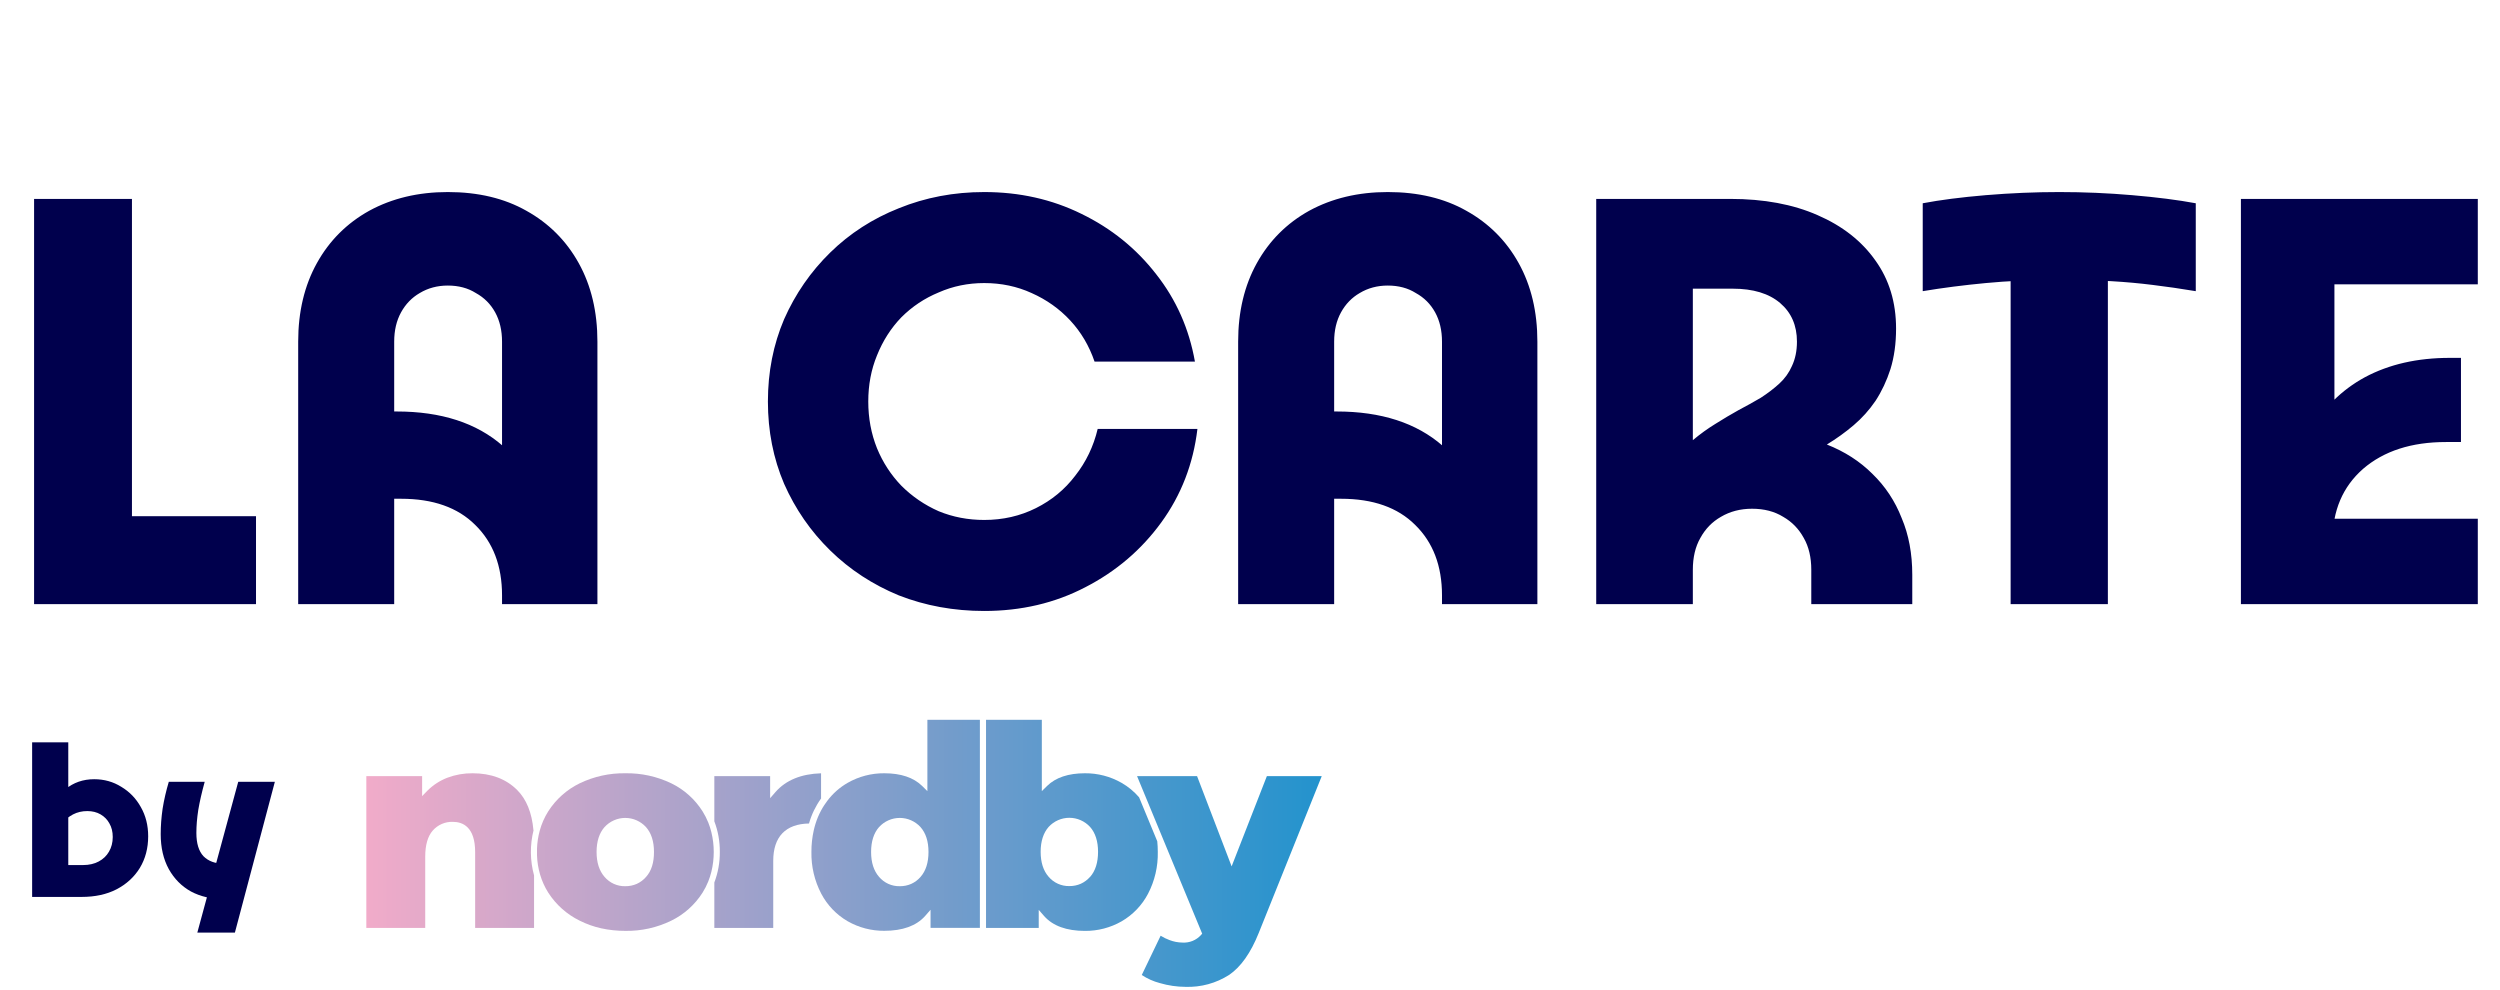 <svg width="389" height="154" viewBox="0 0 389 154" fill="none" xmlns="http://www.w3.org/2000/svg">
<path d="M39.835 94H5.303V30.95H20.532V80.323H39.835V94ZM46.398 94V53.163C46.398 48.507 47.368 44.433 49.308 40.941C51.248 37.449 53.964 34.733 57.456 32.793C61.013 30.853 65.087 29.883 69.678 29.883C74.399 29.883 78.473 30.853 81.9 32.793C85.392 34.733 88.108 37.449 90.048 40.941C91.988 44.433 92.958 48.507 92.958 53.163V94H78.117V92.642C78.117 88.051 76.727 84.397 73.946 81.681C71.23 78.965 67.382 77.607 62.403 77.607H55.516V64.027H61.724C68.643 64.027 74.14 65.805 78.214 69.362C82.288 72.919 84.519 77.769 84.907 83.912L78.117 82.748V53.163C78.117 51.417 77.761 49.897 77.05 48.604C76.339 47.311 75.336 46.308 74.043 45.597C72.814 44.821 71.359 44.433 69.678 44.433C68.061 44.433 66.606 44.821 65.313 45.597C64.084 46.308 63.114 47.311 62.403 48.604C61.692 49.897 61.336 51.417 61.336 53.163V94H46.398ZM170.799 66.743H186.319C185.672 72.175 183.797 77.025 180.693 81.293C177.589 85.561 173.644 88.924 168.859 91.381C164.138 93.838 158.9 95.067 153.145 95.067C148.424 95.067 143.995 94.259 139.856 92.642C135.782 90.961 132.225 88.633 129.186 85.658C126.147 82.683 123.754 79.224 122.008 75.279C120.327 71.334 119.486 67.066 119.486 62.475C119.486 57.884 120.327 53.616 122.008 49.671C123.754 45.726 126.147 42.267 129.186 39.292C132.225 36.317 135.782 34.022 139.856 32.405C143.995 30.724 148.424 29.883 153.145 29.883C158.642 29.883 163.686 31.015 168.277 33.278C172.933 35.541 176.813 38.678 179.917 42.687C183.021 46.632 185.026 51.158 185.931 56.267H170.314C169.473 53.81 168.212 51.676 166.531 49.865C164.85 48.054 162.845 46.632 160.517 45.597C158.254 44.562 155.796 44.045 153.145 44.045C150.623 44.045 148.263 44.53 146.064 45.5C143.865 46.405 141.925 47.699 140.244 49.38C138.627 51.061 137.366 53.034 136.461 55.297C135.556 57.496 135.103 59.888 135.103 62.475C135.103 65.062 135.556 67.487 136.461 69.75C137.366 71.949 138.627 73.889 140.244 75.57C141.925 77.251 143.865 78.577 146.064 79.547C148.263 80.452 150.623 80.905 153.145 80.905C156.055 80.905 158.739 80.291 161.196 79.062C163.653 77.833 165.69 76.152 167.307 74.018C168.988 71.884 170.152 69.459 170.799 66.743ZM192.656 94V53.163C192.656 48.507 193.626 44.433 195.566 40.941C197.506 37.449 200.222 34.733 203.714 32.793C207.271 30.853 211.345 29.883 215.936 29.883C220.657 29.883 224.731 30.853 228.158 32.793C231.65 34.733 234.366 37.449 236.306 40.941C238.246 44.433 239.216 48.507 239.216 53.163V94H224.375V92.642C224.375 88.051 222.985 84.397 220.204 81.681C217.488 78.965 213.64 77.607 208.661 77.607H201.774V64.027H207.982C214.901 64.027 220.398 65.805 224.472 69.362C228.546 72.919 230.777 77.769 231.165 83.912L224.375 82.748V53.163C224.375 51.417 224.019 49.897 223.308 48.604C222.597 47.311 221.594 46.308 220.301 45.597C219.072 44.821 217.617 44.433 215.936 44.433C214.319 44.433 212.864 44.821 211.571 45.597C210.342 46.308 209.372 47.311 208.661 48.604C207.95 49.897 207.594 51.417 207.594 53.163V94H192.656ZM248.371 94V30.95H269.226C274.464 30.95 278.991 31.791 282.806 33.472C286.686 35.153 289.693 37.514 291.827 40.553C293.961 43.528 295.028 47.052 295.028 51.126C295.028 53.454 294.737 55.556 294.155 57.431C293.573 59.242 292.797 60.891 291.827 62.378C290.857 63.801 289.725 65.062 288.432 66.161C287.139 67.26 285.748 68.263 284.261 69.168C287.042 70.267 289.402 71.787 291.342 73.727C293.347 75.667 294.866 77.963 295.901 80.614C297 83.201 297.55 86.143 297.55 89.441V94H281.836V88.665C281.836 86.725 281.448 85.076 280.672 83.718C279.896 82.295 278.829 81.196 277.471 80.42C276.113 79.579 274.496 79.159 272.621 79.159C270.81 79.159 269.194 79.579 267.771 80.42C266.413 81.196 265.346 82.295 264.57 83.718C263.794 85.076 263.406 86.725 263.406 88.665V94H248.371ZM263.406 44.918V68.489C264.57 67.519 265.734 66.678 266.898 65.967C268.127 65.191 269.323 64.48 270.487 63.833C271.716 63.186 272.88 62.54 273.979 61.893C275.078 61.182 276.048 60.438 276.889 59.662C277.73 58.886 278.376 57.981 278.829 56.946C279.346 55.847 279.605 54.586 279.605 53.163C279.605 50.641 278.732 48.636 276.986 47.149C275.24 45.662 272.783 44.918 269.614 44.918H263.406ZM312.853 94V38.419L319.449 43.56C315.892 43.56 312.4 43.722 308.973 44.045C305.545 44.368 302.28 44.789 299.176 45.306V31.629C301.892 31.112 305.157 30.691 308.973 30.368C312.853 30.045 316.668 29.883 320.419 29.883C324.234 29.883 328.017 30.045 331.768 30.368C335.583 30.691 338.881 31.112 341.662 31.629V45.306C339.334 44.918 337.103 44.595 334.969 44.336C332.899 44.077 330.765 43.883 328.567 43.754C326.433 43.625 324.04 43.56 321.389 43.56L327.985 38.419V94H312.853ZM348.686 94V30.95H385.546V44.239H360.52L363.236 40.941V72.66L356.349 80.42C356.349 75.376 357.352 71.011 359.356 67.325C361.426 63.574 364.303 60.697 367.989 58.692C371.74 56.687 376.137 55.685 381.181 55.685H382.927V68.78H380.599C375.232 68.78 370.932 70.17 367.698 72.951C364.53 75.732 362.945 79.45 362.945 84.106V88.083L358.677 80.711H385.546V94H348.686Z" fill="#00004D"/>
<path d="M5 139.561V115.511H10.624V135.602L9.588 134.603H12.918C13.855 134.603 14.669 134.418 15.36 134.048C16.051 133.678 16.581 133.173 16.951 132.531C17.346 131.865 17.543 131.101 17.543 130.237C17.543 129.423 17.37 128.72 17.025 128.128C16.704 127.536 16.248 127.068 15.656 126.722C15.064 126.377 14.373 126.204 13.584 126.204C12.77 126.204 12.03 126.377 11.364 126.722C10.698 127.068 9.995 127.635 9.255 128.424L7.257 127.388C7.972 125.366 8.947 123.836 10.18 122.8C11.438 121.764 12.93 121.246 14.657 121.246C16.211 121.246 17.617 121.641 18.875 122.43C20.158 123.195 21.169 124.243 21.909 125.575C22.674 126.907 23.056 128.424 23.056 130.126C23.056 131.976 22.624 133.617 21.761 135.047C20.898 136.453 19.689 137.563 18.135 138.377C16.606 139.167 14.793 139.561 12.696 139.561H5Z" fill="#00004D"/>
<path d="M25.006 129.793C25.006 128.511 25.105 127.191 25.302 125.834C25.524 124.453 25.845 123.059 26.264 121.653H31.851C31.407 123.257 31.074 124.712 30.852 126.019C30.655 127.302 30.556 128.498 30.556 129.608C30.556 131.236 30.926 132.445 31.666 133.234C32.431 133.999 33.467 134.381 34.774 134.381H35.44V139.894H34.774C32.875 139.894 31.185 139.5 29.705 138.71C28.25 137.896 27.103 136.737 26.264 135.232C25.426 133.703 25.006 131.89 25.006 129.793ZM30.704 145.111L37.068 121.653H42.766L36.55 145.111H30.704Z" fill="#00004D"/>
<path d="M83.002 129.167C82.761 126.455 81.912 124.359 80.465 122.92C78.734 121.191 76.399 120.32 73.529 120.32C72.198 120.307 70.875 120.54 69.627 121.007C68.447 121.458 67.375 122.155 66.483 123.051L65.682 123.879V120.765H57V144.388H66.164V133.308C66.164 131.487 66.56 130.116 67.336 129.235C67.724 128.793 68.204 128.441 68.743 128.207C69.282 127.973 69.865 127.861 70.452 127.879C72.039 127.879 73.934 128.698 73.934 132.591V144.388H83.099V136.213C82.468 133.91 82.443 131.483 83.026 129.167H83.002Z" fill="url(#paint0_linear_44_1891)"/>
<path d="M127.757 124.305V120.325C124.66 120.417 122.282 121.4 120.676 123.23L119.832 124.199V120.765H111.15V127.792C111.728 129.311 112.018 130.926 112.004 132.552C112.018 134.18 111.729 135.797 111.15 137.317V144.388H120.315V133.947C120.315 130.199 122.244 128.199 125.881 128.136C126.274 126.745 126.905 125.434 127.747 124.262L127.757 124.305Z" fill="url(#paint1_linear_44_1891)"/>
<path d="M144.301 123.099L143.481 122.291C142.149 120.983 140.167 120.32 137.596 120.32C135.6 120.304 133.635 120.817 131.9 121.806C130.66 122.516 129.578 123.474 128.721 124.62C128.553 124.838 128.394 125.07 128.239 125.308C128.085 125.545 127.93 125.792 127.786 126.068L127.757 126.121C127.4 126.782 127.109 127.476 126.889 128.194C126.836 128.349 126.792 128.509 126.749 128.678C126.705 128.848 126.662 128.993 126.628 129.162C126.377 130.275 126.252 131.412 126.257 132.552C126.212 134.819 126.74 137.059 127.791 139.066C128.731 140.853 130.156 142.337 131.9 143.347C133.635 144.336 135.6 144.849 137.596 144.833C140.452 144.833 142.588 144.058 143.948 142.528L144.793 141.56V144.373H152.471V112H144.301V123.099ZM143.239 136.446C142.841 136.909 142.348 137.279 141.792 137.531C141.23 137.778 140.622 137.902 140.008 137.894C139.396 137.908 138.789 137.785 138.231 137.534C137.673 137.282 137.177 136.909 136.781 136.441C135.956 135.501 135.542 134.194 135.542 132.567C135.542 130.94 135.956 129.622 136.781 128.693C137.191 128.244 137.689 127.886 138.244 127.641C138.799 127.395 139.399 127.269 140.005 127.269C140.612 127.269 141.212 127.395 141.767 127.641C142.322 127.886 142.82 128.244 143.23 128.693C144.055 129.618 144.474 130.92 144.474 132.567C144.474 134.213 144.064 135.506 143.239 136.446Z" fill="url(#paint2_linear_44_1891)"/>
<path d="M180.152 132.552C180.152 131.986 180.123 131.438 180.07 130.901L177.243 124.063C176.466 123.16 175.541 122.397 174.508 121.806C172.773 120.817 170.808 120.304 168.812 120.32C166.241 120.32 164.259 120.983 162.928 122.291L162.108 123.099V112H153.426V144.388H161.626V141.574L162.47 142.543C163.825 144.073 165.966 144.848 168.822 144.848C170.818 144.864 172.783 144.351 174.518 143.361C176.262 142.352 177.687 140.868 178.627 139.08C179.678 137.069 180.202 134.823 180.152 132.552ZM169.623 136.426C169.225 136.889 168.731 137.26 168.176 137.511C167.613 137.759 167.005 137.882 166.391 137.874C165.779 137.888 165.173 137.764 164.615 137.513C164.057 137.262 163.561 136.889 163.164 136.422C162.339 135.482 161.925 134.175 161.925 132.547C161.925 130.92 162.344 129.603 163.164 128.673C163.574 128.224 164.073 127.866 164.629 127.621C165.184 127.376 165.784 127.249 166.391 127.249C166.998 127.249 167.598 127.376 168.153 127.621C168.709 127.866 169.207 128.224 169.618 128.673C170.438 129.598 170.857 130.901 170.857 132.547C170.857 134.194 170.447 135.506 169.623 136.446V136.426Z" fill="url(#paint3_linear_44_1891)"/>
<path d="M197.125 120.765L191.641 134.809L186.263 120.765H176.925L178.965 125.695L187.058 145.279L186.861 145.506C186.498 145.901 186.052 146.209 185.556 146.41C185.059 146.61 184.525 146.697 183.991 146.664C183.298 146.656 182.612 146.523 181.965 146.272C181.487 146.095 181.028 145.87 180.595 145.598L177.658 151.71C178.522 152.282 179.474 152.707 180.475 152.969C181.777 153.352 183.126 153.549 184.483 153.555C186.868 153.633 189.221 152.989 191.235 151.705C193.059 150.48 194.612 148.281 195.851 145.187L205.662 120.765H197.125Z" fill="url(#paint4_linear_44_1891)"/>
<path d="M110.205 127.981C109.961 127.376 109.664 126.795 109.318 126.242C108.132 124.363 106.446 122.853 104.451 121.884C102.221 120.814 99.774 120.279 97.303 120.32C94.846 120.282 92.414 120.817 90.198 121.884C88.199 122.857 86.507 124.365 85.308 126.242C84.713 127.181 84.264 128.205 83.976 129.279C83.731 130.181 83.591 131.109 83.557 132.044C83.557 132.218 83.557 132.392 83.557 132.567C83.557 132.741 83.557 132.92 83.557 133.095C83.592 134.109 83.754 135.114 84.039 136.087C84.33 137.078 84.757 138.024 85.308 138.896C86.511 140.77 88.203 142.277 90.198 143.255C91.261 143.789 92.385 144.189 93.546 144.446C94.78 144.714 96.04 144.847 97.303 144.843C99.777 144.886 102.226 144.341 104.451 143.255C106.444 142.282 108.128 140.773 109.318 138.896C109.665 138.343 109.962 137.759 110.205 137.153C110.4 136.666 110.562 136.166 110.687 135.656C111.183 133.628 111.183 131.51 110.687 129.482C110.562 128.971 110.401 128.469 110.205 127.981ZM100.53 136.446C100.131 136.908 99.637 137.278 99.083 137.531C98.519 137.778 97.909 137.901 97.293 137.894C96.682 137.907 96.075 137.784 95.517 137.533C94.959 137.281 94.463 136.908 94.067 136.441C93.242 135.501 92.827 134.194 92.827 132.567C92.827 130.94 93.242 129.622 94.067 128.693C94.476 128.244 94.975 127.886 95.53 127.641C96.085 127.395 96.684 127.269 97.291 127.269C97.897 127.269 98.497 127.395 99.052 127.641C99.607 127.886 100.105 128.244 100.515 128.693C101.34 129.618 101.76 130.92 101.76 132.567C101.76 134.213 101.374 135.506 100.53 136.446Z" fill="url(#paint5_linear_44_1891)"/>
<defs>
<linearGradient id="paint0_linear_44_1891" x1="57" y1="132.781" x2="205.662" y2="132.781" gradientUnits="userSpaceOnUse">
<stop stop-color="#F1ABC9"/>
<stop offset="1" stop-color="#2393CD"/>
</linearGradient>
<linearGradient id="paint1_linear_44_1891" x1="57" y1="132.781" x2="205.662" y2="132.781" gradientUnits="userSpaceOnUse">
<stop stop-color="#F1ABC9"/>
<stop offset="1" stop-color="#2393CD"/>
</linearGradient>
<linearGradient id="paint2_linear_44_1891" x1="57" y1="132.781" x2="205.662" y2="132.781" gradientUnits="userSpaceOnUse">
<stop stop-color="#F1ABC9"/>
<stop offset="1" stop-color="#2393CD"/>
</linearGradient>
<linearGradient id="paint3_linear_44_1891" x1="57" y1="132.781" x2="205.662" y2="132.781" gradientUnits="userSpaceOnUse">
<stop stop-color="#F1ABC9"/>
<stop offset="1" stop-color="#2393CD"/>
</linearGradient>
<linearGradient id="paint4_linear_44_1891" x1="57" y1="132.781" x2="205.662" y2="132.781" gradientUnits="userSpaceOnUse">
<stop stop-color="#F1ABC9"/>
<stop offset="1" stop-color="#2393CD"/>
</linearGradient>
<linearGradient id="paint5_linear_44_1891" x1="57" y1="132.781" x2="205.662" y2="132.781" gradientUnits="userSpaceOnUse">
<stop stop-color="#F1ABC9"/>
<stop offset="1" stop-color="#2393CD"/>
</linearGradient>
</defs>
</svg>
